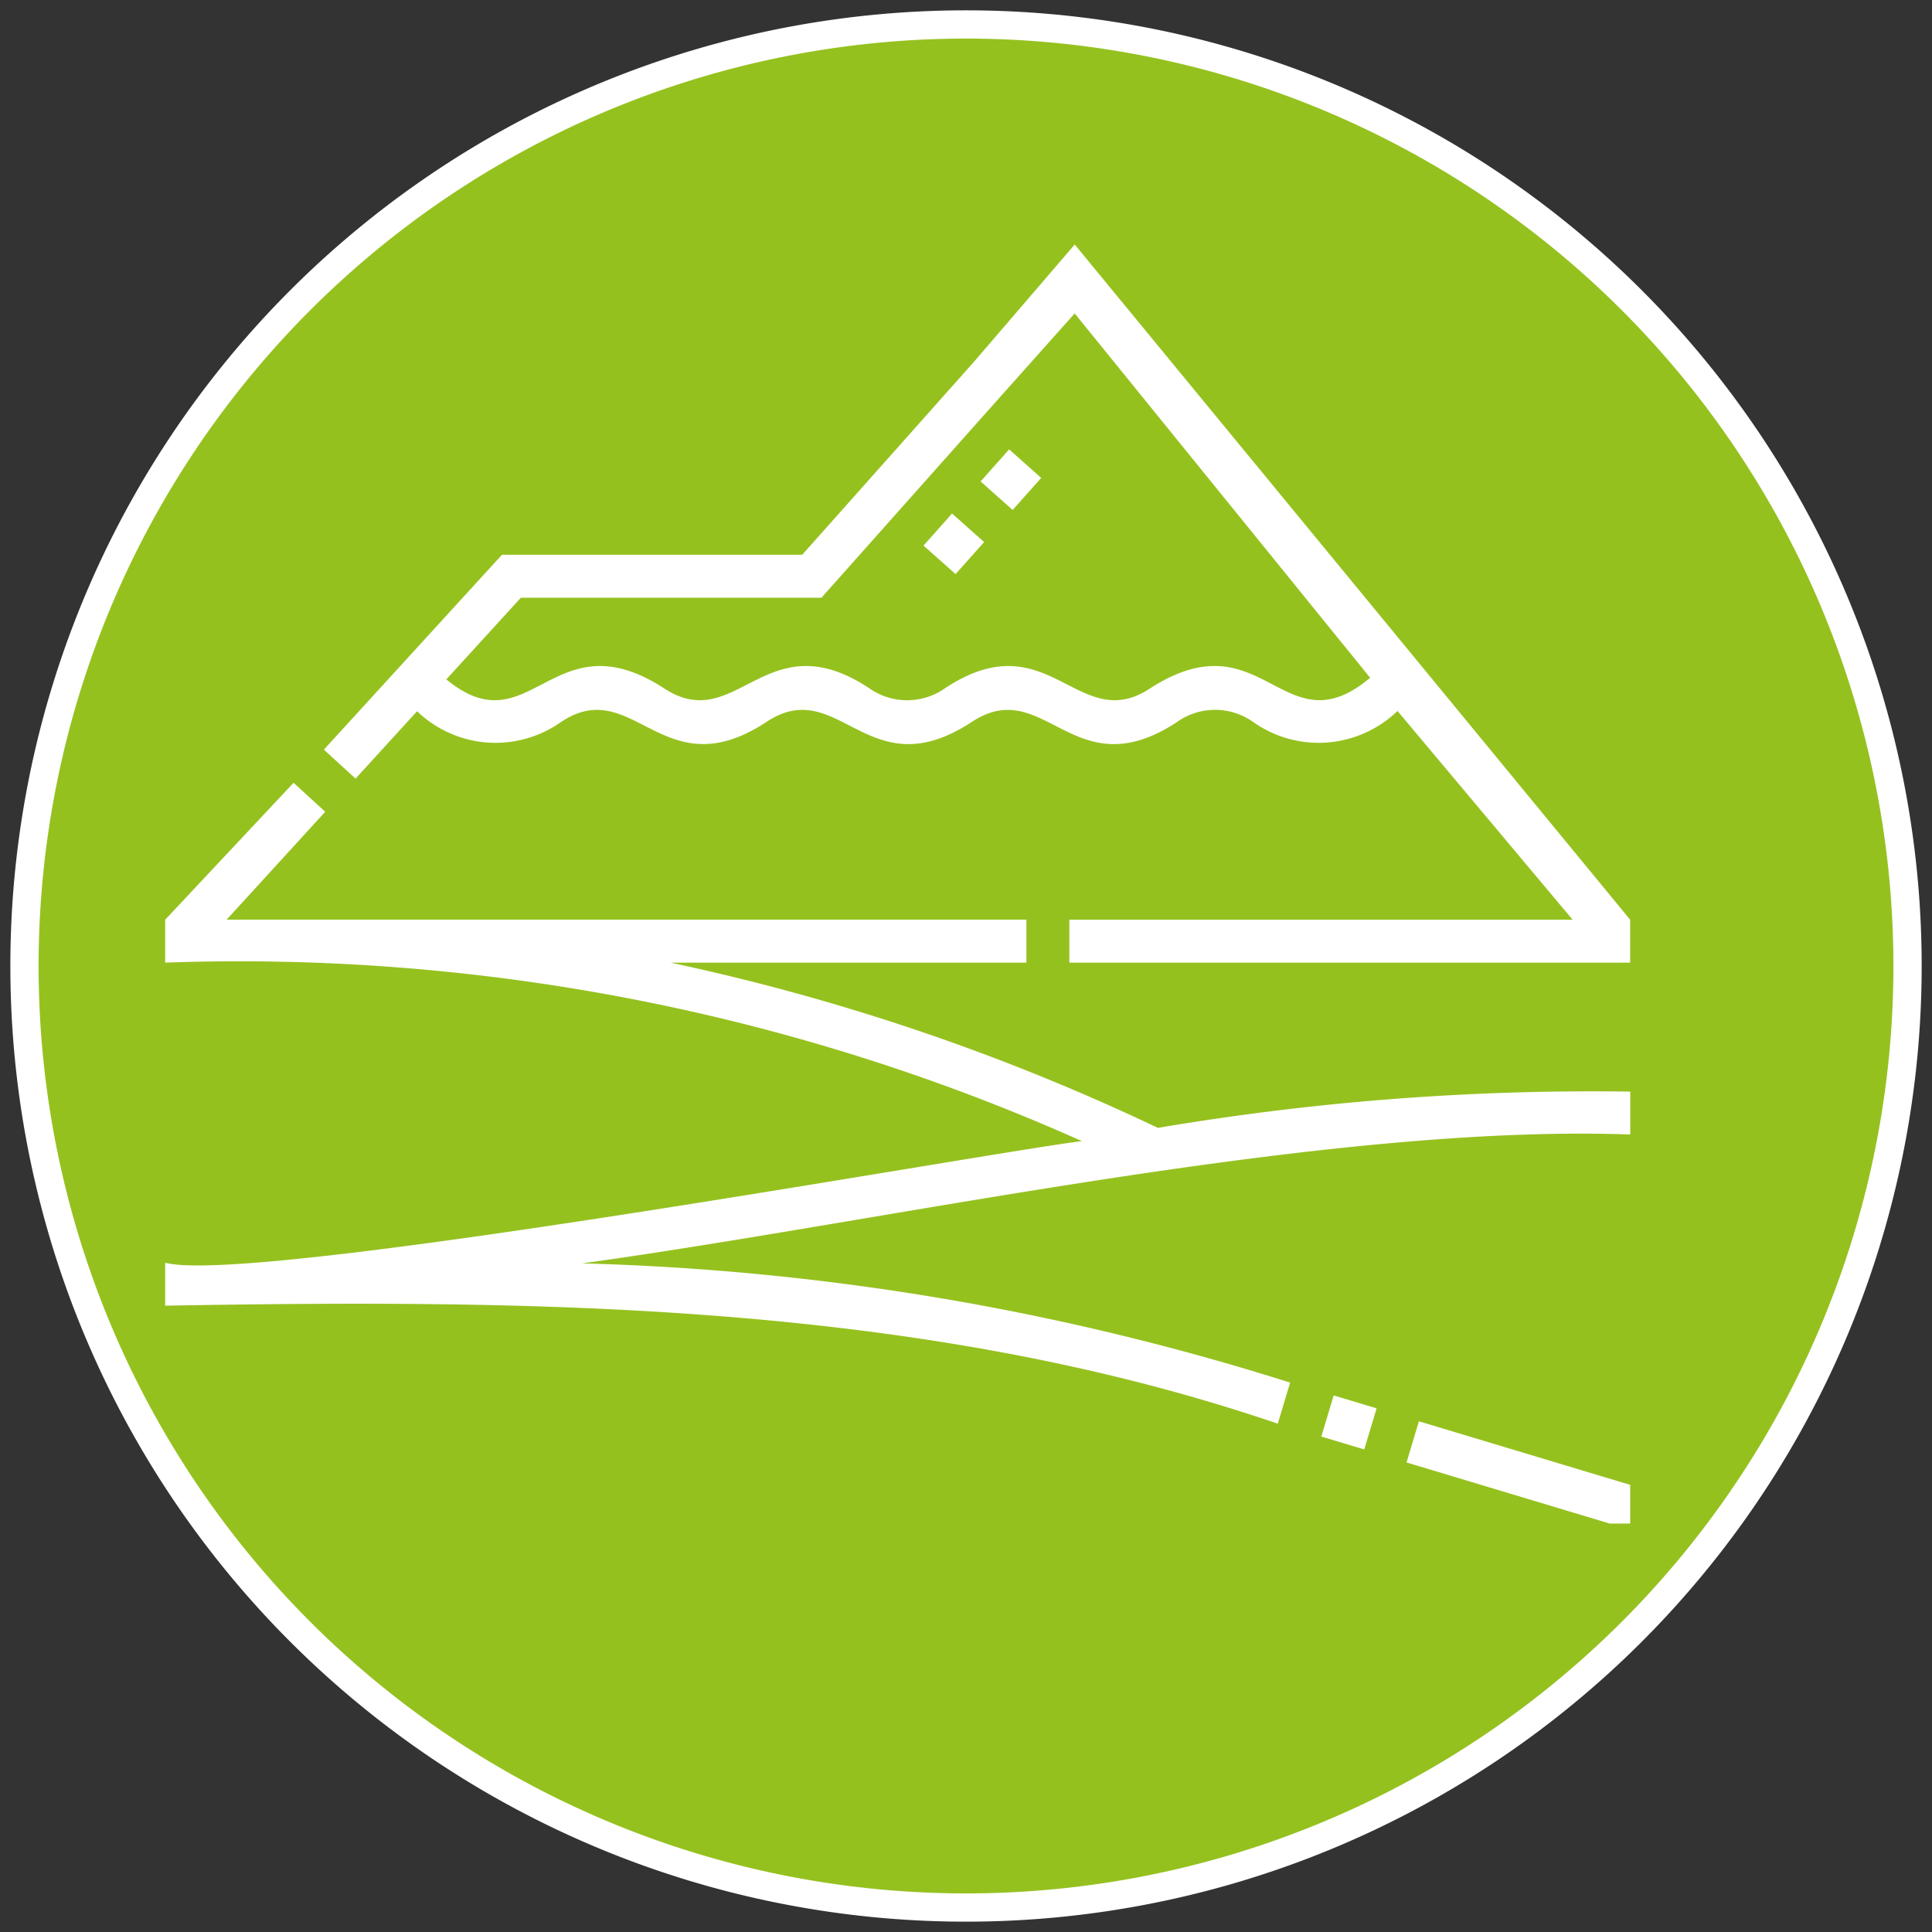 <svg xmlns="http://www.w3.org/2000/svg" xmlns:xlink="http://www.w3.org/1999/xlink" width="136.772" height="136.773" viewBox="0 0 136.772 136.773">
  <rect x="0" y="0" width="136.772" height="136.773" fill="#333333" stroke="none"/>
  <defs>
    <clipPath id="clip-path">
      <rect id="Rechteck_2705" data-name="Rechteck 2705" width="136.772" height="136.773" fill="none"/>
    </clipPath>
    <clipPath id="clip-path-2">
      <path id="Pfad_9667" data-name="Pfad 9667" d="M1,67.655A66.652,66.652,0,1,0,67.652,1,66.652,66.652,0,0,0,1,67.655" transform="translate(-1.001 -1)" fill="none"/>
    </clipPath>
  </defs>
  <g id="Gruppe_3449" data-name="Gruppe 3449" transform="translate(0 0)">
    <g id="Gruppe_3444" data-name="Gruppe 3444" transform="translate(0 0)">
      <g id="Gruppe_3443" data-name="Gruppe 3443" clip-path="url(#clip-path)">
        <path id="Pfad_9663" data-name="Pfad 9663" d="M67.654,134.307A66.654,66.654,0,1,0,1,67.653a66.654,66.654,0,0,0,66.654,66.655" transform="translate(0.733 0.733)" fill="#95c11f"/>
      </g>
    </g>
    <g id="Gruppe_3446" data-name="Gruppe 3446" transform="translate(1.735 1.733)">
      <g id="Gruppe_3445" data-name="Gruppe 3445" clip-path="url(#clip-path-2)">
        <path id="Pfad_9664" data-name="Pfad 9664" d="M57.461,60.975,71.842,65.3h1.45V62.561l-14.958-4.5Z" transform="translate(40.378 40.824)" fill="#fff"/>
        <rect id="Rechteck_2706" data-name="Rechteck 2706" width="3.038" height="3.173" transform="translate(91.805 99.964) rotate(-73.26)" fill="#fff"/>
        <path id="Pfad_9665" data-name="Pfad 9665" d="M77.032,56.41a155.861,155.861,0,0,0-34.507-11.7H67.715v-3.04H11.094l6.985-7.642-2.242-2.05L6.748,41.671v3.038A146.166,146.166,0,0,1,71.641,57.344C64.249,58.279,12.9,67.59,6.748,65.956v3.038c25.96-.447,53.46-.286,78.764,8.356l.875-2.91A182.05,182.05,0,0,0,36.264,66c21.7-2.993,52.474-9.893,74.2-9.124V53.841a184.03,184.03,0,0,0-33.431,2.566Z" transform="translate(3.211 21.705)" fill="#fff"/>
        <path id="Pfad_9666" data-name="Pfad 9666" d="M27.176,34.993H48.457L60.612,21.334l5.771-6.467L87.3,40.66c-6.141,5.155-7.548-4.351-15.5.7-5.169,3.5-7.214-4.793-14.549.009a4.664,4.664,0,0,1-5.472-.009c-7.33-4.785-9.346,3.5-14.536,0-7.838-5.013-9.4,4.32-15.343-.586ZM19.83,43.03a8.017,8.017,0,0,0,10.141.794c5.159-3.5,7.209,4.781,14.534,0,5.187-3.506,7.179,4.8,14.548-.009,5.2-3.473,7.19,4.793,14.527.009a4.66,4.66,0,0,1,5.486,0,8.032,8.032,0,0,0,10.17-.813l12.4,14.78H66.006v3.038h39.7V57.788L66.386,9.989,59.246,18.3,47.093,31.954H25.838L13.231,45.748l2.242,2.05Z" transform="translate(7.962 5.588)" fill="#fff"/>
        <rect id="Rechteck_2707" data-name="Rechteck 2707" width="3.038" height="3.038" transform="translate(63.644 36.89) rotate(-48.328)" fill="#fff"/>
        <rect id="Rechteck_2708" data-name="Rechteck 2708" width="3.038" height="3.038" transform="translate(67.685 32.349) rotate(-48.328)" fill="#fff"/>
      </g>
    </g>
    <g id="Gruppe_3448" data-name="Gruppe 3448" transform="translate(0 0)">
      <g id="Gruppe_3447" data-name="Gruppe 3447" clip-path="url(#clip-path)">
        <path id="Pfad_9668" data-name="Pfad 9668" d="M67.654,134.307A66.654,66.654,0,1,0,1,67.653,66.654,66.654,0,0,0,67.654,134.307Z" transform="translate(0.733 0.733)" fill="none" stroke="#fff" stroke-width="2"/>
      </g>
    </g>
  </g>
</svg>
